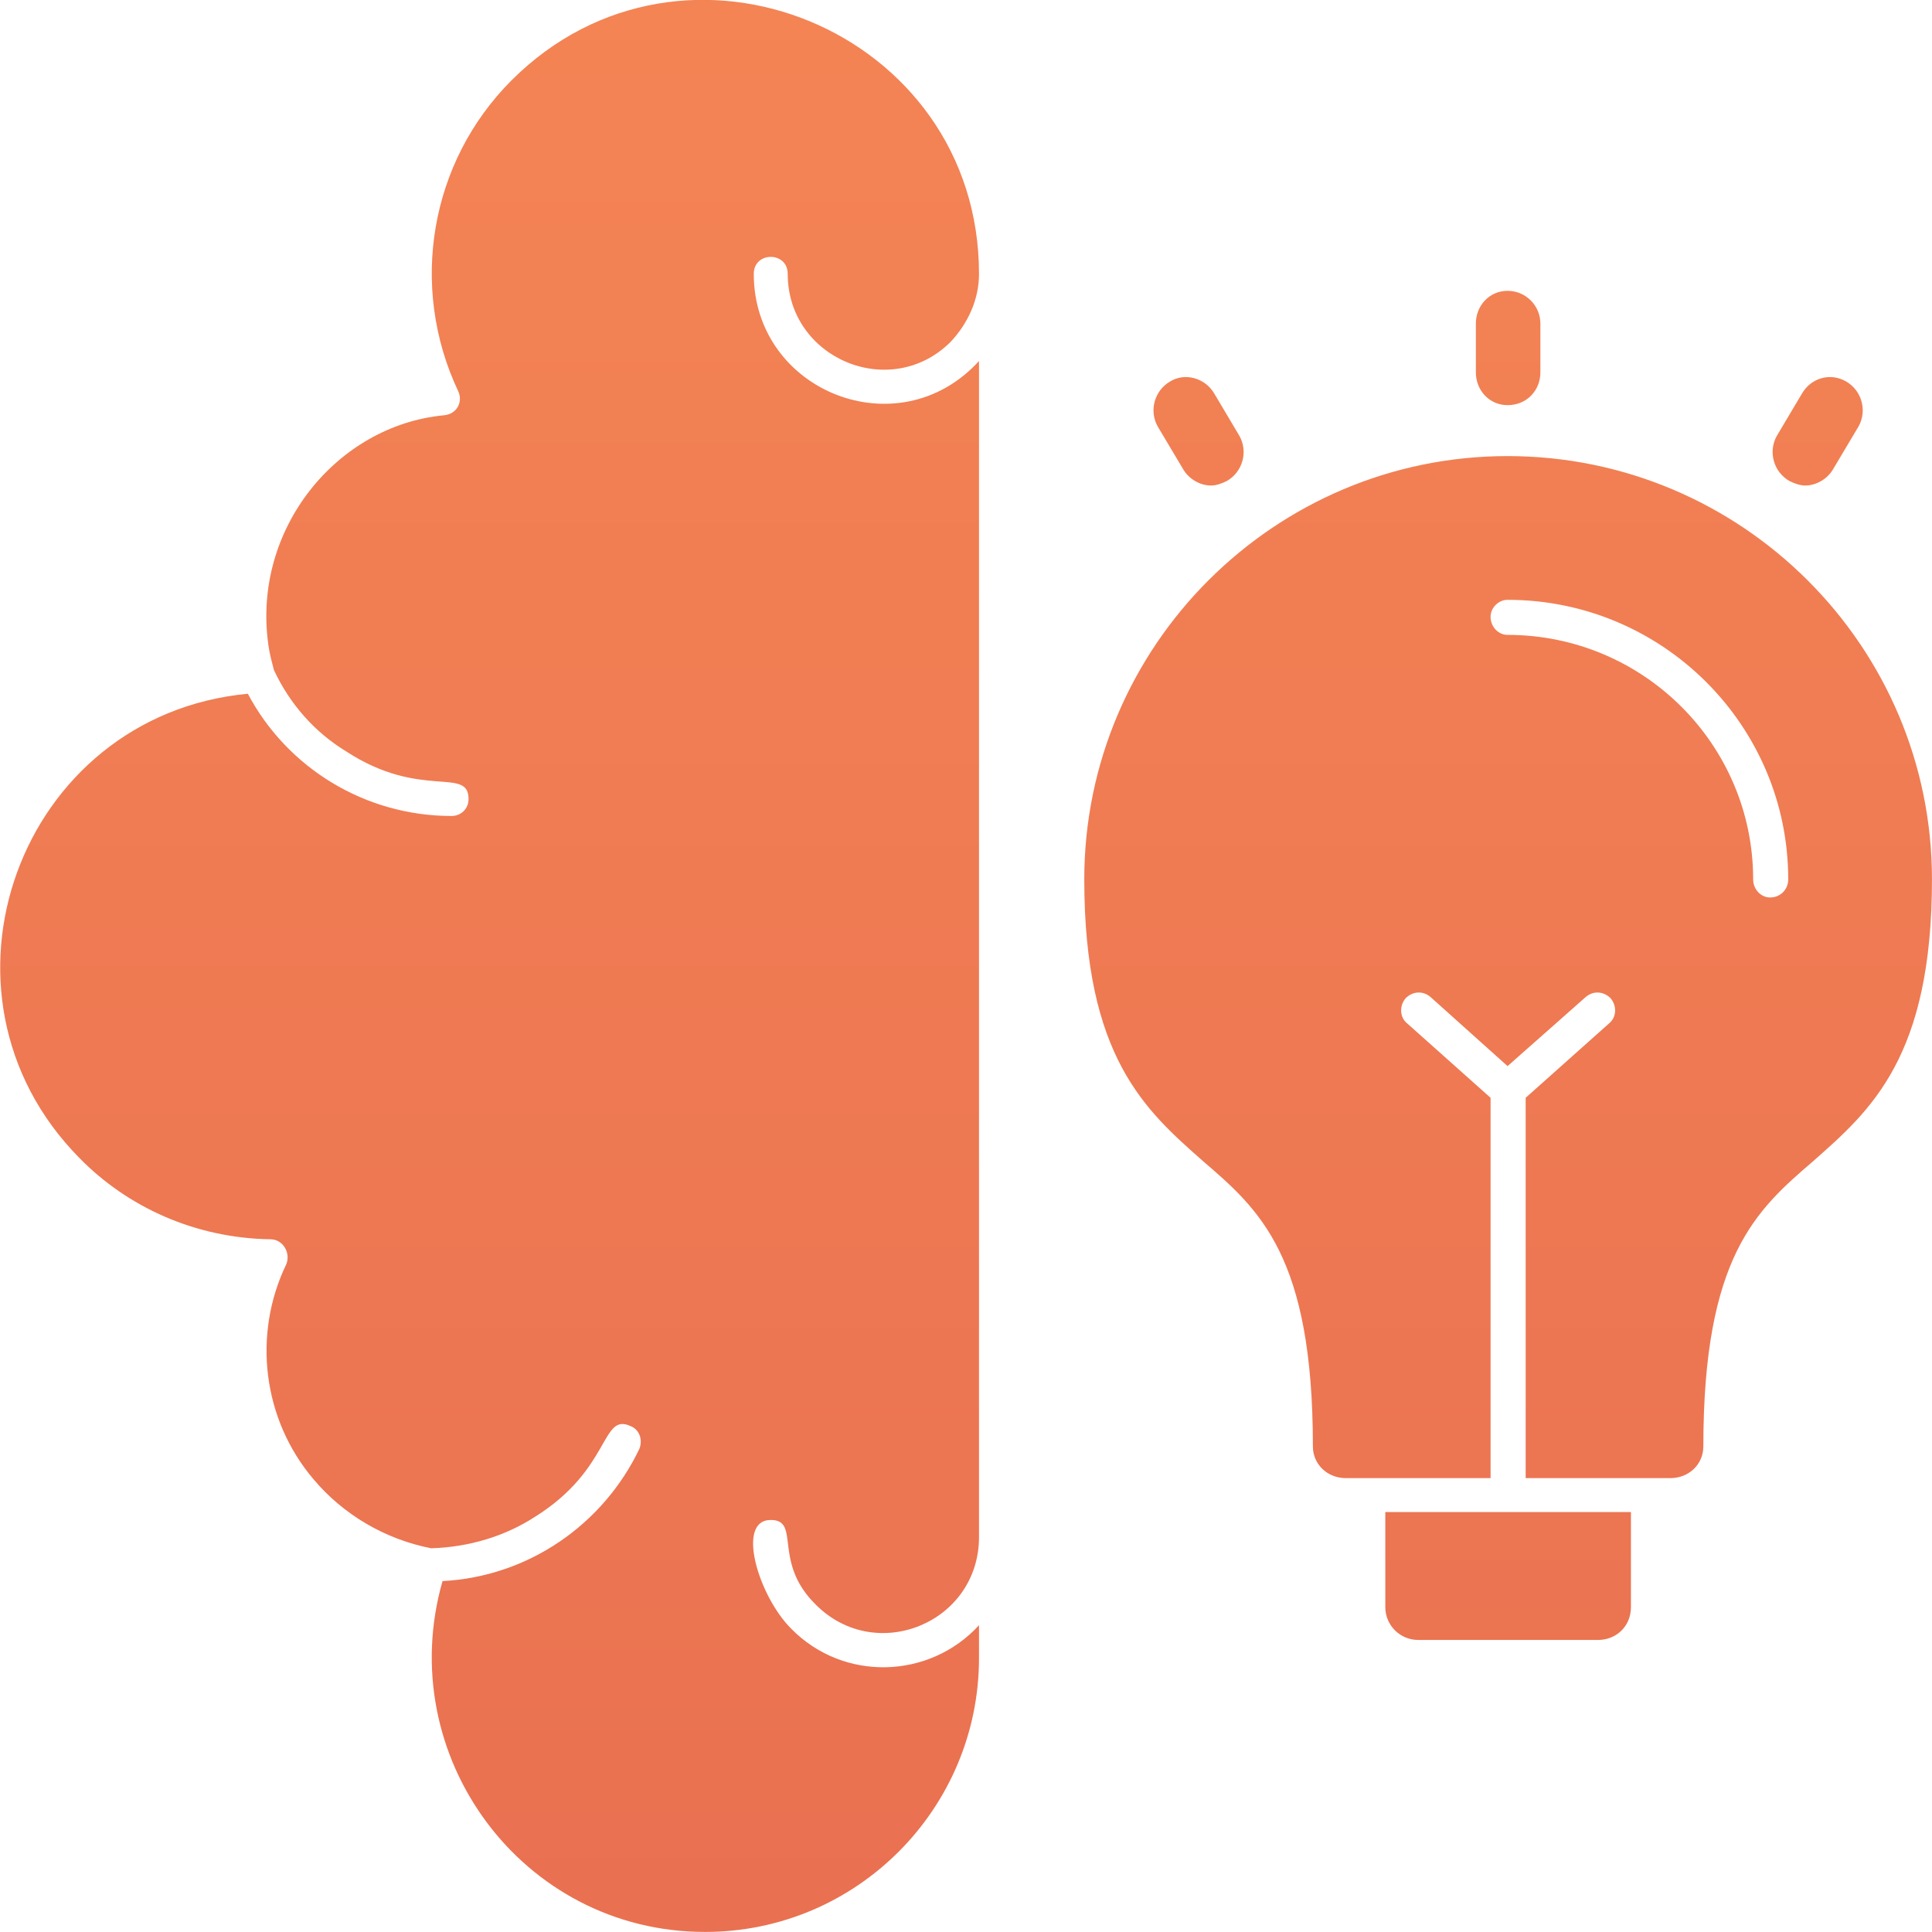 <svg width="60" height="60" viewBox="0 0 60 60" fill="none" xmlns="http://www.w3.org/2000/svg">
<g opacity="0.8" clip-path="url(#clip0_6576_7607)">
<path fill-rule="evenodd" clip-rule="evenodd" d="M46.819 12.582C46.256 12.582 45.834 12.125 45.834 11.563V10.051C45.834 9.489 46.256 9.032 46.819 9.032C47.381 9.032 47.838 9.489 47.838 10.051V11.563C47.838 12.125 47.416 12.582 46.819 12.582ZM13.391 48.083C14.586 48.048 15.711 47.696 16.625 47.099C18.98 45.622 18.664 43.865 19.578 44.287C19.859 44.392 19.964 44.709 19.859 44.99C18.734 47.345 16.414 48.962 13.743 49.102C12.196 54.515 16.203 59.998 21.898 59.998C26.608 59.998 30.404 56.167 30.404 51.492V50.473C28.857 52.16 26.186 52.23 24.569 50.578C23.55 49.559 22.847 47.204 23.936 47.204C24.885 47.204 23.971 48.505 25.342 49.84C27.205 51.703 30.404 50.403 30.404 47.731V11.211C27.908 13.953 23.409 12.16 23.409 8.505C23.409 7.802 24.463 7.802 24.463 8.505C24.463 11.141 27.662 12.476 29.525 10.614C30.052 10.051 30.404 9.313 30.404 8.505C30.404 0.947 21.23 -2.849 15.887 2.494C13.356 5.025 12.688 8.891 14.235 12.16C14.376 12.476 14.2 12.863 13.778 12.898C10.474 13.215 7.838 16.413 8.33 19.998C8.365 20.28 8.435 20.526 8.506 20.807C8.998 21.861 9.771 22.74 10.755 23.338C13.075 24.849 14.551 23.795 14.551 24.814C14.551 25.13 14.305 25.341 14.024 25.341C11.353 25.341 8.927 23.865 7.697 21.545C0.597 22.213 -2.566 30.86 2.46 35.956C3.971 37.503 6.08 38.452 8.4 38.487C8.787 38.487 9.033 38.909 8.892 39.26C7.838 41.44 8.154 44.076 9.736 45.939C10.65 47.028 11.95 47.802 13.391 48.083ZM49.63 50.93H44.042C43.479 50.93 43.022 50.473 43.022 49.911V46.958H50.65V49.911C50.65 50.508 50.193 50.93 49.63 50.93ZM54.973 27.872C55.289 27.872 55.535 27.626 55.535 27.309C55.535 22.529 51.634 18.628 46.819 18.628C46.537 18.628 46.291 18.874 46.291 19.155C46.291 19.471 46.537 19.717 46.819 19.717C51.036 19.717 54.446 23.127 54.446 27.309C54.446 27.626 54.692 27.872 54.973 27.872ZM51.88 45.904H47.381V34.093L49.982 31.773C50.193 31.598 50.228 31.246 50.017 31C49.806 30.789 49.49 30.754 49.244 30.965L46.819 33.109L44.428 30.965C44.182 30.754 43.866 30.789 43.655 31C43.444 31.246 43.479 31.598 43.69 31.773L46.291 34.093V45.904H41.792C41.23 45.904 40.773 45.482 40.773 44.919C40.773 39.014 39.121 37.573 37.363 36.062C35.571 34.48 33.673 32.828 33.673 27.309C33.673 20.069 39.578 14.164 46.819 14.164C54.094 14.164 59.999 20.069 59.999 27.309C59.999 32.828 58.101 34.48 56.309 36.062C54.551 37.573 52.899 39.014 52.899 44.919C52.899 45.482 52.442 45.904 51.88 45.904ZM56.063 15.078C55.887 15.078 55.711 15.007 55.571 14.937C55.079 14.656 54.903 14.023 55.184 13.531L55.957 12.23C56.239 11.738 56.836 11.563 57.328 11.844C57.82 12.125 57.996 12.758 57.715 13.25L56.941 14.55C56.766 14.867 56.414 15.078 56.063 15.078ZM37.609 15.078C37.258 15.078 36.906 14.867 36.731 14.55L35.957 13.25C35.676 12.758 35.852 12.125 36.344 11.844C36.801 11.563 37.434 11.738 37.715 12.23L38.488 13.531C38.769 14.023 38.593 14.656 38.102 14.937C37.961 15.007 37.785 15.078 37.609 15.078Z" fill="url(#paint0_linear_6576_7607)"/>
</g>
<defs>
<linearGradient id="paint0_linear_6576_7607" x1="30.003" y1="59.998" x2="30.003" y2="-0.004" gradientUnits="userSpaceOnUse">
<stop stop-color="#E44D26"/>
<stop offset="1" stop-color="#F16529"/>
</linearGradient>
<clipPath id="clip0_6576_7607">
<rect width="60" height="60" fill="white"/>
</clipPath>
</defs>
</svg>
